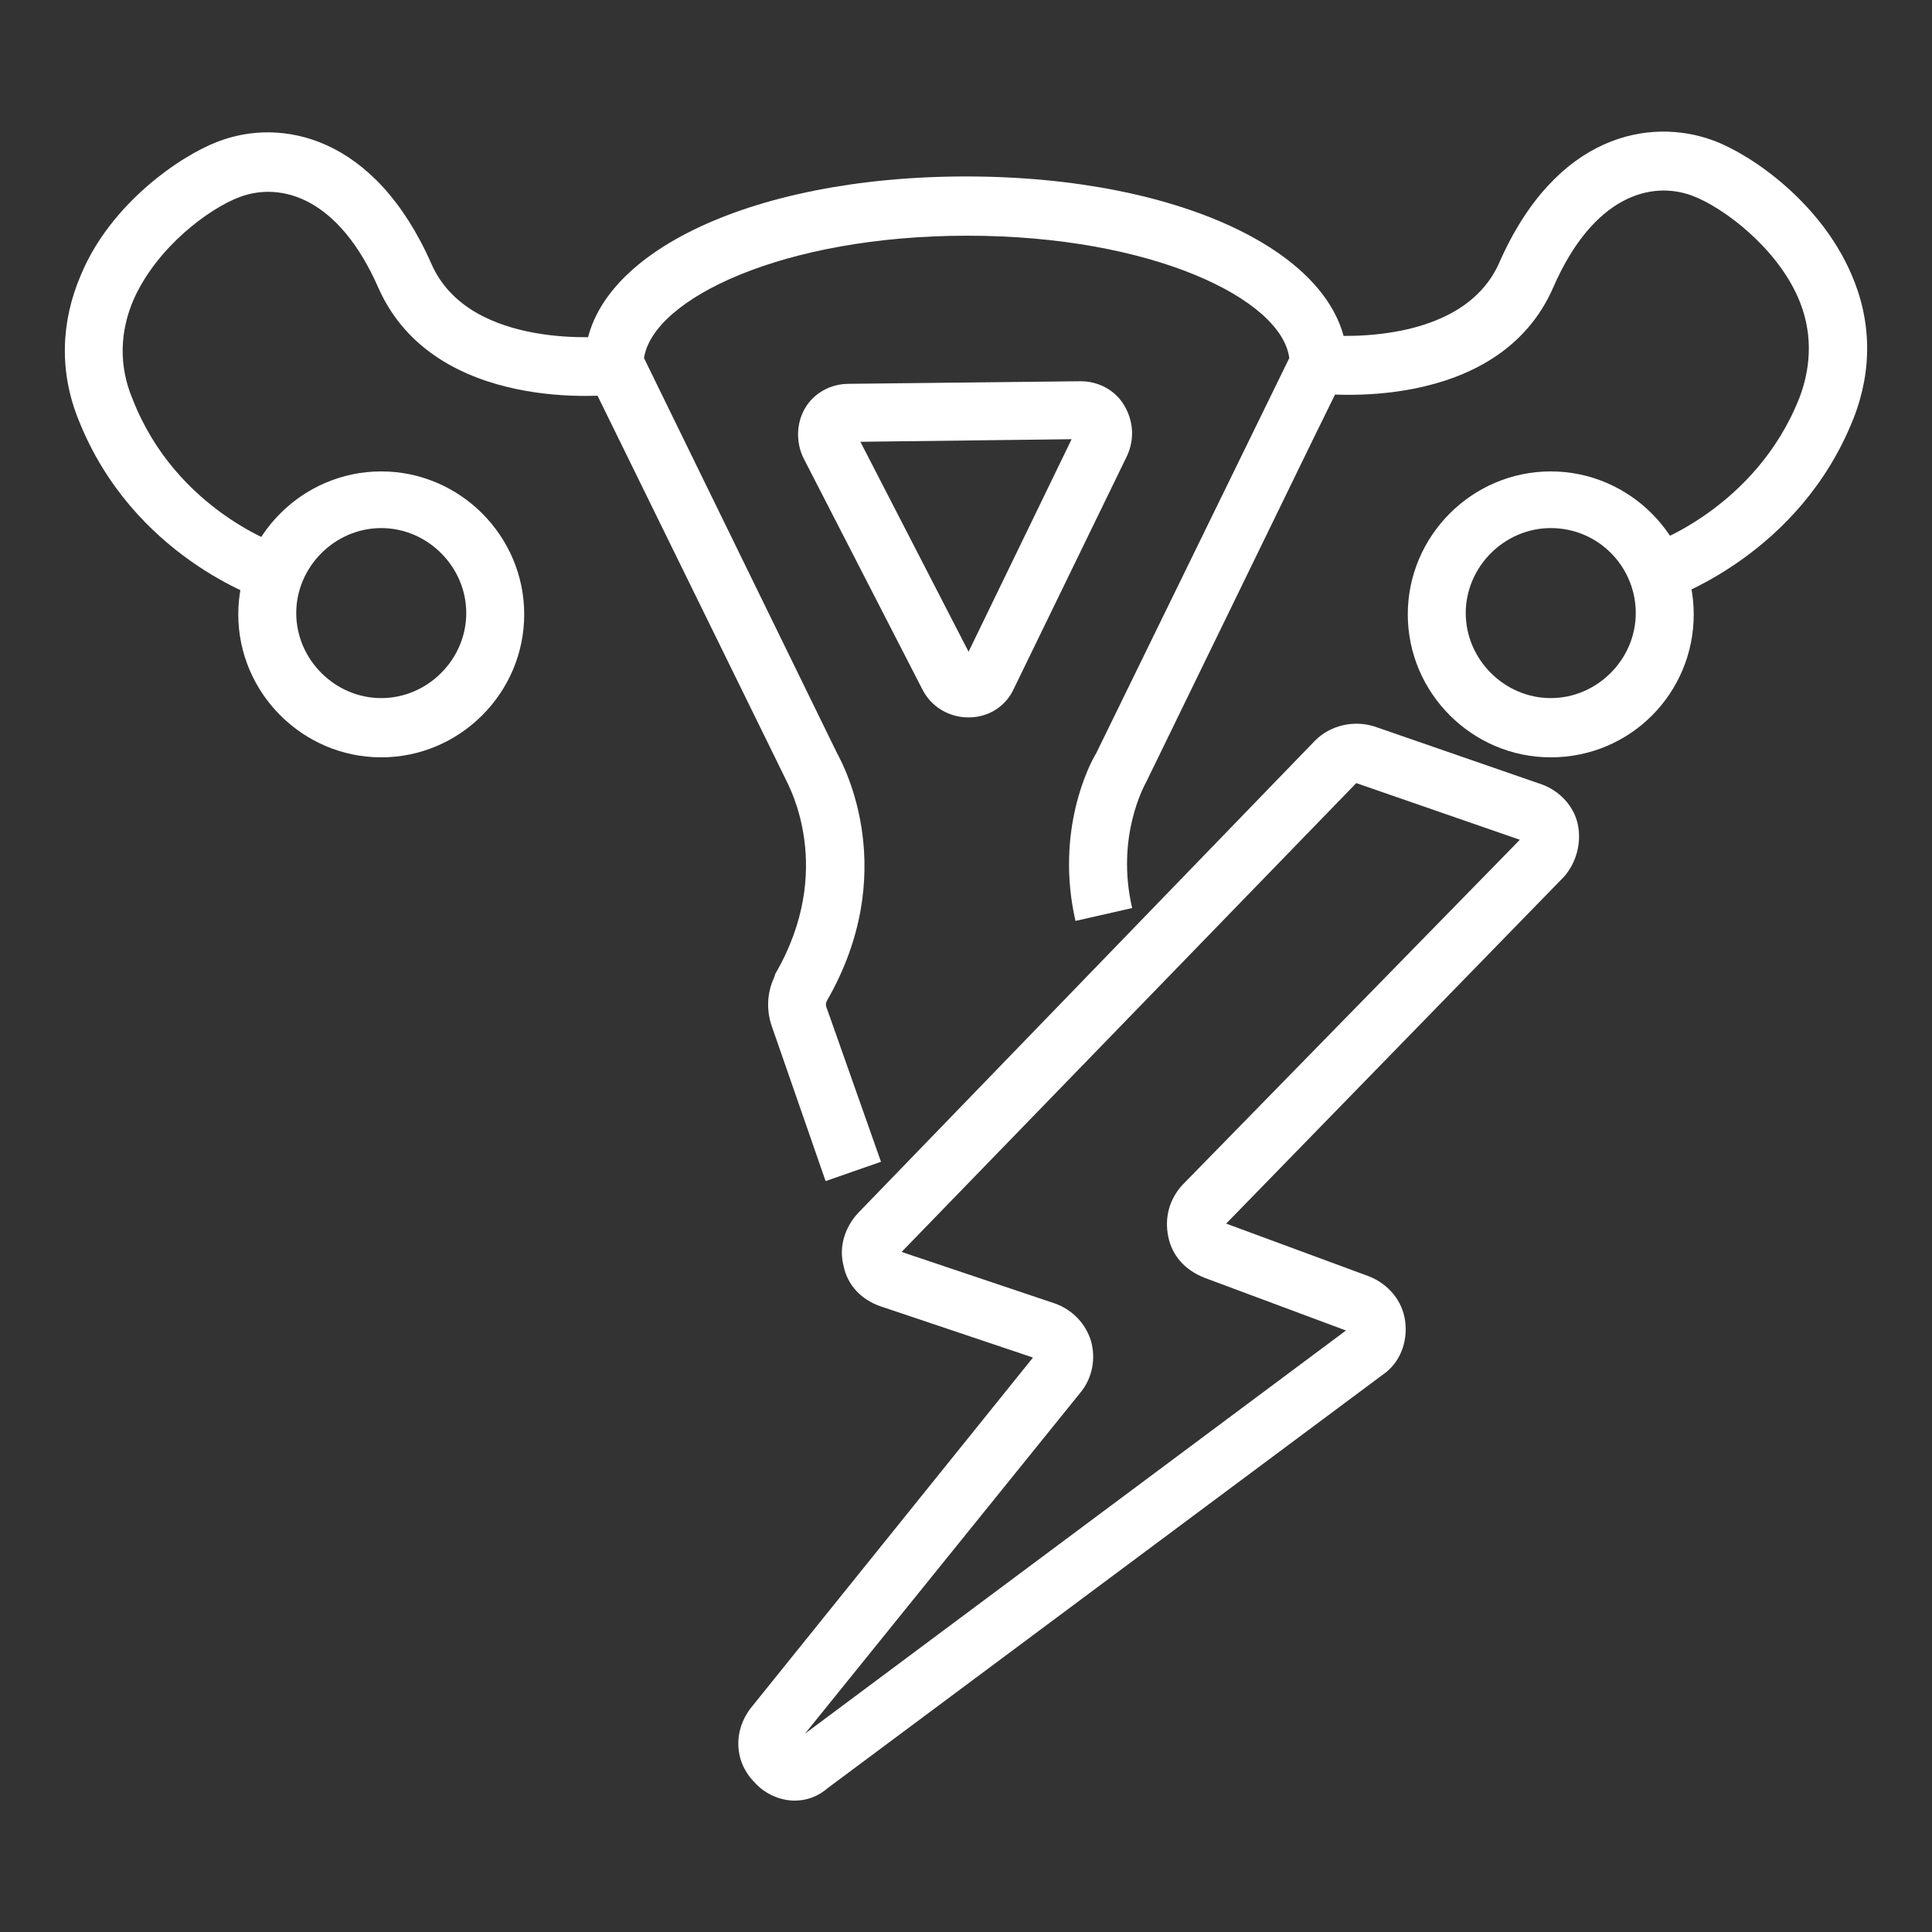 <?xml version="1.0" encoding="UTF-8"?> <svg xmlns="http://www.w3.org/2000/svg" width="150" height="150" viewBox="0 0 150 150" fill="none"><rect x="0" y="0" width="150" height="150" fill="#333333" stroke="none"/> <path d="M64.1 91.7L60 79.9C59.5 78.6 59.5 77.2 60.1 75.9L60.2 75.6C64.9 67.5 61.2 61 61.1 60.7L61 60.5L45.4 28.7V28.2C45.4 19.9 58.1 13.7 75 13.7C91.9 13.7 104.6 19.9 104.6 28.2V28.7L101.9 34.2L89 60.7C88.9 60.9 86.6 64.9 87.9 70.5L83.5 71.5C81.9 64.5 84.6 59.3 85.1 58.5L100.1 27.8C99.5 23.2 89.4 18.3 75.1 18.3C60.8 18.3 50.7 23.2 50 27.8L65 58.5C65.6 59.6 69.9 67.8 64.2 77.7C64.1 77.9 64.1 78.1 64.2 78.3L68.4 90.2L64.1 91.7Z" fill="white"></path> <path d="M67.5 100.9L70.6 97.6L67.5 100.9Z" fill="white"></path> <path d="M20.6 46.6C20.2 46.5 10.3 43.2 6.1 32.6C4.6 28.9 4.7 25 6.3 21.3C8.6 15.8 14 12.1 16.9 11C21.8 9.1 29.1 10.5 33.5 20.5C36.5 27.3 47.3 26.1 47.4 26.1L48 30.6C47.4 30.7 33.8 32.2 29.4 22.4C26.3 15.3 21.8 14.1 18.6 15.3C16.2 16.2 12.2 19.2 10.4 23.2C9.3 25.7 9.2 28.4 10.3 31C13.7 39.7 21.9 42.4 22 42.4L20.6 46.6Z" fill="white"></path> <path d="M29.6 58.8C23.5 58.8 18.5 53.8 18.5 47.7C18.5 41.6 23.5 36.6 29.6 36.6C35.7 36.6 40.7 41.6 40.7 47.7C40.7 53.8 35.7 58.8 29.6 58.8ZM29.6 41C26 41 23 44 23 47.6C23 51.2 26 54.2 29.6 54.2C33.2 54.2 36.2 51.2 36.2 47.6C36.2 44 33.2 41 29.6 41Z" fill="white"></path> <path d="M129.4 46.6L128 42.3C128.1 42.3 136.3 39.5 139.7 30.9C140.7 28.3 140.7 25.6 139.6 23.1C137.9 19.2 133.8 16.1 131.4 15.2C128.2 14 123.7 15.2 120.6 22.3C116.3 32.2 102.6 30.6 102 30.5L102.5 26C102.6 26 113.4 27.2 116.4 20.4C120.8 10.4 128.1 9.1 133 10.9C136 12 141.3 15.7 143.7 21.2C145.3 24.8 145.4 28.7 143.9 32.5C139.7 43.1 129.8 46.4 129.4 46.6Z" fill="white"></path> <path d="M120.4 58.8C114.3 58.8 109.3 53.8 109.3 47.7C109.3 41.6 114.3 36.6 120.4 36.6C126.5 36.6 131.5 41.6 131.5 47.7C131.5 53.8 126.6 58.8 120.4 58.8ZM120.4 41C116.8 41 113.8 44 113.8 47.6C113.8 51.2 116.8 54.2 120.4 54.2C124 54.2 127 51.2 127 47.6C127 44 124.1 41 120.4 41Z" fill="white"></path> <path d="M75.2 55.7C73.7 55.7 72.3 54.9 71.6 53.5L62.4 35.6C61.8 34.4 61.8 32.9 62.5 31.7C63.2 30.5 64.5 29.8 65.9 29.8L83.9 29.6C85.3 29.6 86.6 30.3 87.3 31.5C88 32.7 88.1 34.1 87.5 35.4L78.7 53.5C78.1 54.8 76.8 55.7 75.2 55.7ZM66.8 34.3L75.2 50.6L83.2 34.1L66.8 34.3Z" fill="white"></path> <path d="M61.7 139.8C60.6 139.8 59.4 139.3 58.6 138.4C57 136.8 56.9 134.4 58.3 132.6L80.2 105.4L68.3 101.4C66.9 100.9 65.8 99.8 65.5 98.3C65.1 96.8 65.6 95.3 66.6 94.2L102.1 57.5C103.3 56.3 105.1 55.9 106.7 56.4L119.7 60.9C121.1 61.4 122.2 62.6 122.5 64C122.8 65.4 122.4 67 121.4 68.1L95.2 95L106.3 99.1C107.8 99.7 108.9 101 109.1 102.6C109.3 104.2 108.7 105.8 107.4 106.7L64.3 138.8C63.5 139.5 62.6 139.8 61.7 139.8ZM70 97.2L81.9 101.2C83.3 101.7 84.3 102.8 84.7 104.1C85.1 105.5 84.8 107 83.9 108.1L62.5 134.6L104.5 103.3L93.5 99.2C92 98.6 91 97.5 90.7 96C90.4 94.5 90.8 93.1 91.8 92L118 65.2L105.3 60.8L70 97.2Z" fill="white"></path> </svg> 